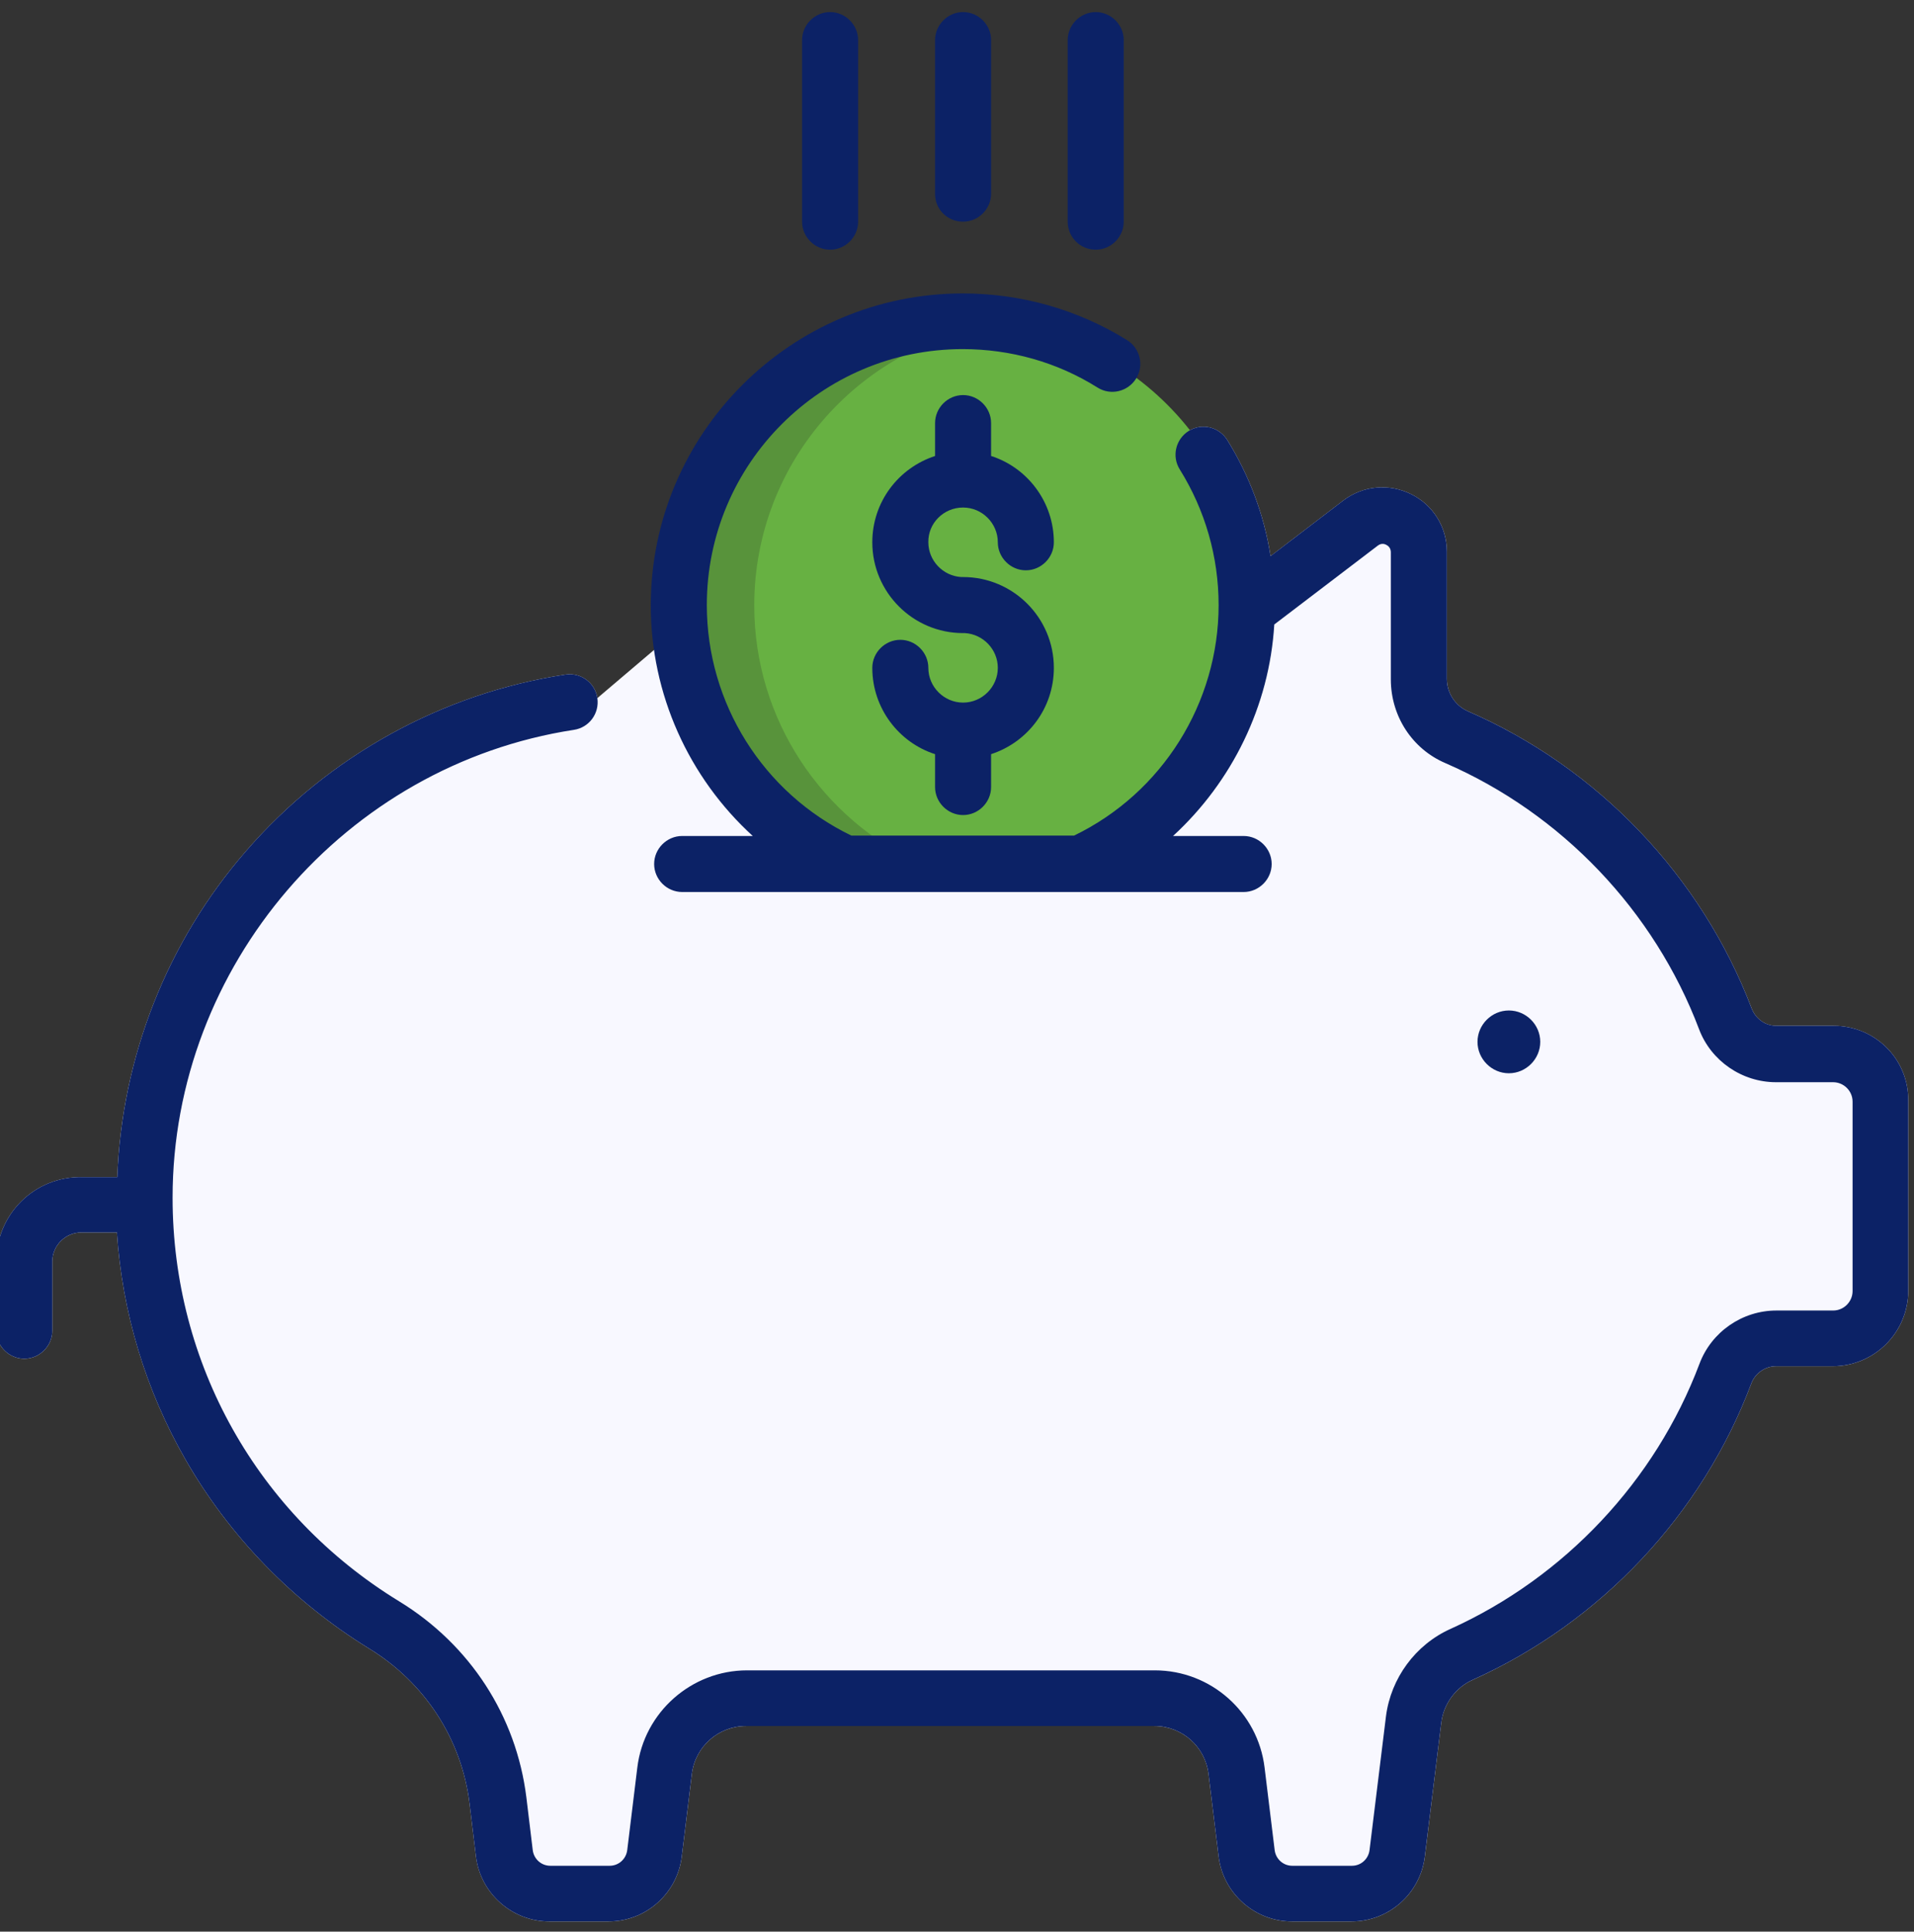 <svg width="111" height="112" viewBox="0 0 111 112" fill="none" xmlns="http://www.w3.org/2000/svg">
<rect x="0" y="0" width="111" height="112" fill="#333333" stroke="none"/>
<path d="M34.643 40.478C34.513 39.59 33.69 38.983 32.801 39.113C25.63 40.197 19.044 43.836 14.256 49.361C9.684 54.626 7.063 61.298 6.803 68.253H4.788C1.993 68.188 -0.217 70.42 -0.217 73.15V77.157C-0.217 78.046 0.52 78.782 1.408 78.782C2.297 78.782 3.033 78.046 3.033 77.157V73.15C3.033 72.218 3.792 71.46 4.723 71.46H6.781C7.085 76.096 8.45 80.602 10.746 84.61C13.303 89.073 16.986 92.865 21.384 95.573C24.655 97.566 26.778 100.859 27.233 104.586L27.602 107.641C27.862 109.785 29.703 111.41 31.848 111.41H35.293C37.459 111.41 39.279 109.785 39.539 107.641L40.124 102.853C40.319 101.271 41.662 100.079 43.266 100.079H66.946C68.549 100.079 69.892 101.271 70.087 102.853L70.672 107.641C70.932 109.785 72.774 111.41 74.919 111.41H78.385C80.552 111.41 82.371 109.785 82.632 107.641L83.585 99.884C83.715 98.801 84.43 97.826 85.426 97.393C92.836 94.056 98.707 87.817 101.567 80.212C101.784 79.627 102.369 79.216 102.997 79.216H106.29C108.695 79.216 110.666 77.266 110.666 74.839V63.855C110.71 61.428 108.76 59.479 106.333 59.479H103.019C102.39 59.479 101.827 59.089 101.589 58.482C98.664 50.791 92.662 44.508 85.123 41.236C84.386 40.911 83.91 40.175 83.91 39.352V31.985C83.91 30.555 83.108 29.277 81.83 28.649C80.552 28.021 79.057 28.151 77.908 29.017L73.684 32.245C73.315 29.862 72.449 27.566 71.171 25.508C70.694 24.749 69.697 24.511 68.939 24.988C68.181 25.464 67.942 26.461 68.419 27.219C69.892 29.581 70.672 32.289 70.672 35.084C70.672 40.76 67.401 45.981 62.288 48.451H49.375C44.262 45.981 40.991 40.782 40.991 35.084" fill="#F8F8FF"/>
<path d="M49.223 50.098H62.872C68.549 47.498 72.513 41.778 72.513 35.105C72.513 26.006 65.147 18.64 56.048 18.64C46.948 18.64 39.582 26.006 39.582 35.105C39.582 41.757 43.547 47.498 49.223 50.098Z" fill="#67B142"/>
<path d="M43.742 35.105C43.742 26.721 50.025 19.788 58.127 18.77C57.456 18.683 56.763 18.64 56.048 18.64C46.948 18.64 39.582 26.006 39.582 35.105C39.582 41.757 43.525 47.498 49.223 50.098H53.383C47.706 47.498 43.742 41.757 43.742 35.105Z" fill="#58933B"/>
<path d="M106.333 59.478H103.018C102.39 59.478 101.827 59.088 101.588 58.481C98.663 50.79 92.662 44.507 85.123 41.236C84.386 40.91 83.909 40.174 83.909 39.351V31.984C83.909 30.555 83.108 29.276 81.83 28.648C80.551 28.02 79.056 28.15 77.908 29.016L73.683 32.244C73.315 29.861 72.449 27.565 71.17 25.506C70.694 24.748 69.697 24.51 68.939 24.986C68.18 25.463 67.942 26.46 68.419 27.218C69.892 29.579 70.672 32.288 70.672 35.083C70.672 40.759 67.4 45.98 62.288 48.45H49.375C44.262 45.98 40.991 40.781 40.991 35.083C40.991 26.893 47.642 20.242 55.831 20.242C58.604 20.242 61.313 21 63.652 22.473C64.411 22.95 65.407 22.712 65.884 21.953C66.361 21.195 66.122 20.198 65.364 19.722C62.504 17.945 59.211 17.014 55.831 17.014C45.865 17.014 37.741 25.138 37.741 35.104C37.741 40.261 39.951 45.092 43.655 48.472H39.561C38.672 48.472 37.936 49.208 37.936 50.097C37.936 50.985 38.672 51.721 39.561 51.721H72.124C73.012 51.721 73.749 50.985 73.749 50.097C73.749 49.208 73.012 48.472 72.124 48.472H68.029C71.452 45.33 73.618 40.932 73.9 36.209L79.901 31.638C80.096 31.486 80.291 31.529 80.4 31.594C80.53 31.659 80.66 31.789 80.66 32.028V39.394C80.66 41.517 81.895 43.424 83.823 44.247C90.561 47.172 95.934 52.805 98.534 59.673C99.227 61.514 101.025 62.749 102.997 62.749H106.311C106.918 62.749 107.438 63.247 107.438 63.876V74.86C107.438 75.467 106.94 75.987 106.311 75.987H103.018C101.047 75.987 99.249 77.222 98.555 79.085C95.999 85.866 90.734 91.456 84.126 94.445C82.09 95.355 80.66 97.305 80.378 99.515L79.425 107.271C79.36 107.791 78.927 108.181 78.406 108.181H74.94C74.42 108.181 73.987 107.791 73.922 107.271L73.337 102.483C72.947 99.277 70.217 96.85 66.967 96.85H43.33C40.102 96.85 37.351 99.277 36.961 102.483L36.376 107.271C36.311 107.791 35.878 108.181 35.358 108.181H31.913C31.393 108.181 30.959 107.791 30.895 107.271L30.526 104.216C29.941 99.493 27.255 95.355 23.138 92.842C14.927 87.816 10.009 79.063 10.009 69.444C10.009 56.011 20.019 44.355 33.278 42.319C34.166 42.189 34.773 41.365 34.643 40.477C34.513 39.589 33.689 38.982 32.801 39.112C25.63 40.196 19.044 43.835 14.256 49.36C9.684 54.625 7.063 61.297 6.803 68.252H4.788C1.993 68.187 -0.217 70.419 -0.217 73.148V77.156C-0.217 78.045 0.52 78.781 1.408 78.781C2.296 78.781 3.033 78.045 3.033 77.156V73.148C3.033 72.217 3.791 71.459 4.723 71.459H6.781C7.084 76.095 8.449 80.601 10.746 84.609C13.302 89.072 16.985 92.864 21.384 95.572C24.655 97.565 26.778 100.858 27.233 104.585L27.601 107.64C27.861 109.784 29.703 111.409 31.848 111.409H35.293C37.459 111.409 39.279 109.784 39.539 107.64L40.124 102.852C40.319 101.27 41.662 100.078 43.265 100.078H66.946C68.549 100.078 69.892 101.27 70.087 102.852L70.672 107.64C70.932 109.784 72.773 111.409 74.918 111.409H78.385C80.551 111.409 82.371 109.784 82.631 107.64L83.585 99.883C83.715 98.8 84.429 97.825 85.426 97.392C92.836 94.055 98.707 87.816 101.567 80.211C101.783 79.626 102.368 79.215 102.997 79.215H106.29C108.695 79.215 110.666 77.265 110.666 74.838V63.854C110.709 61.428 108.76 59.478 106.333 59.478Z" fill="#0C2266"/>
<path d="M55.853 29.428C56.958 29.428 57.867 30.338 57.867 31.443C57.867 32.332 58.604 33.068 59.492 33.068C60.381 33.068 61.117 32.332 61.117 31.443C61.117 29.104 59.579 27.11 57.477 26.439V24.532C57.477 23.644 56.741 22.907 55.853 22.907C54.964 22.907 54.228 23.644 54.228 24.532V26.439C52.105 27.132 50.588 29.104 50.588 31.443C50.588 34.346 52.949 36.708 55.853 36.708C55.896 36.708 55.939 36.708 55.961 36.708C57.023 36.773 57.867 37.661 57.867 38.723C57.867 39.828 56.958 40.738 55.853 40.738C54.748 40.738 53.838 39.828 53.838 38.723C53.838 37.835 53.101 37.098 52.213 37.098C51.325 37.098 50.588 37.835 50.588 38.723C50.588 41.063 52.126 43.056 54.228 43.728V45.634C54.228 46.522 54.964 47.259 55.853 47.259C56.741 47.259 57.477 46.522 57.477 45.634V43.728C59.601 43.034 61.117 41.063 61.117 38.723C61.117 35.82 58.756 33.458 55.853 33.458C55.809 33.458 55.766 33.458 55.744 33.458C54.683 33.393 53.838 32.505 53.838 31.443C53.816 30.338 54.726 29.428 55.853 29.428Z" fill="#0C2266"/>
<path d="M63.545 14.479C64.433 14.479 65.17 13.743 65.17 12.854V2.325C65.17 1.437 64.433 0.7 63.545 0.7C62.657 0.7 61.92 1.437 61.92 2.325V12.854C61.92 13.743 62.635 14.479 63.545 14.479Z" fill="#0C2266"/>
<path d="M55.853 12.854C56.742 12.854 57.478 12.118 57.478 11.229V2.325C57.478 1.437 56.742 0.7 55.853 0.7C54.965 0.7 54.228 1.437 54.228 2.325V11.251C54.228 12.139 54.944 12.854 55.853 12.854Z" fill="#0C2266"/>
<path d="M48.141 14.479C49.029 14.479 49.765 13.743 49.765 12.854V2.325C49.765 1.437 49.029 0.7 48.141 0.7C47.252 0.7 46.516 1.437 46.516 2.325V12.854C46.516 13.743 47.252 14.479 48.141 14.479Z" fill="#0C2266"/>
<path d="M87.505 62.23C88.502 62.23 89.325 61.406 89.325 60.41C89.325 59.413 88.502 58.59 87.505 58.59C86.509 58.59 85.686 59.413 85.686 60.41C85.686 61.406 86.509 62.23 87.505 62.23Z" fill="#0C2266"/>
</svg>
